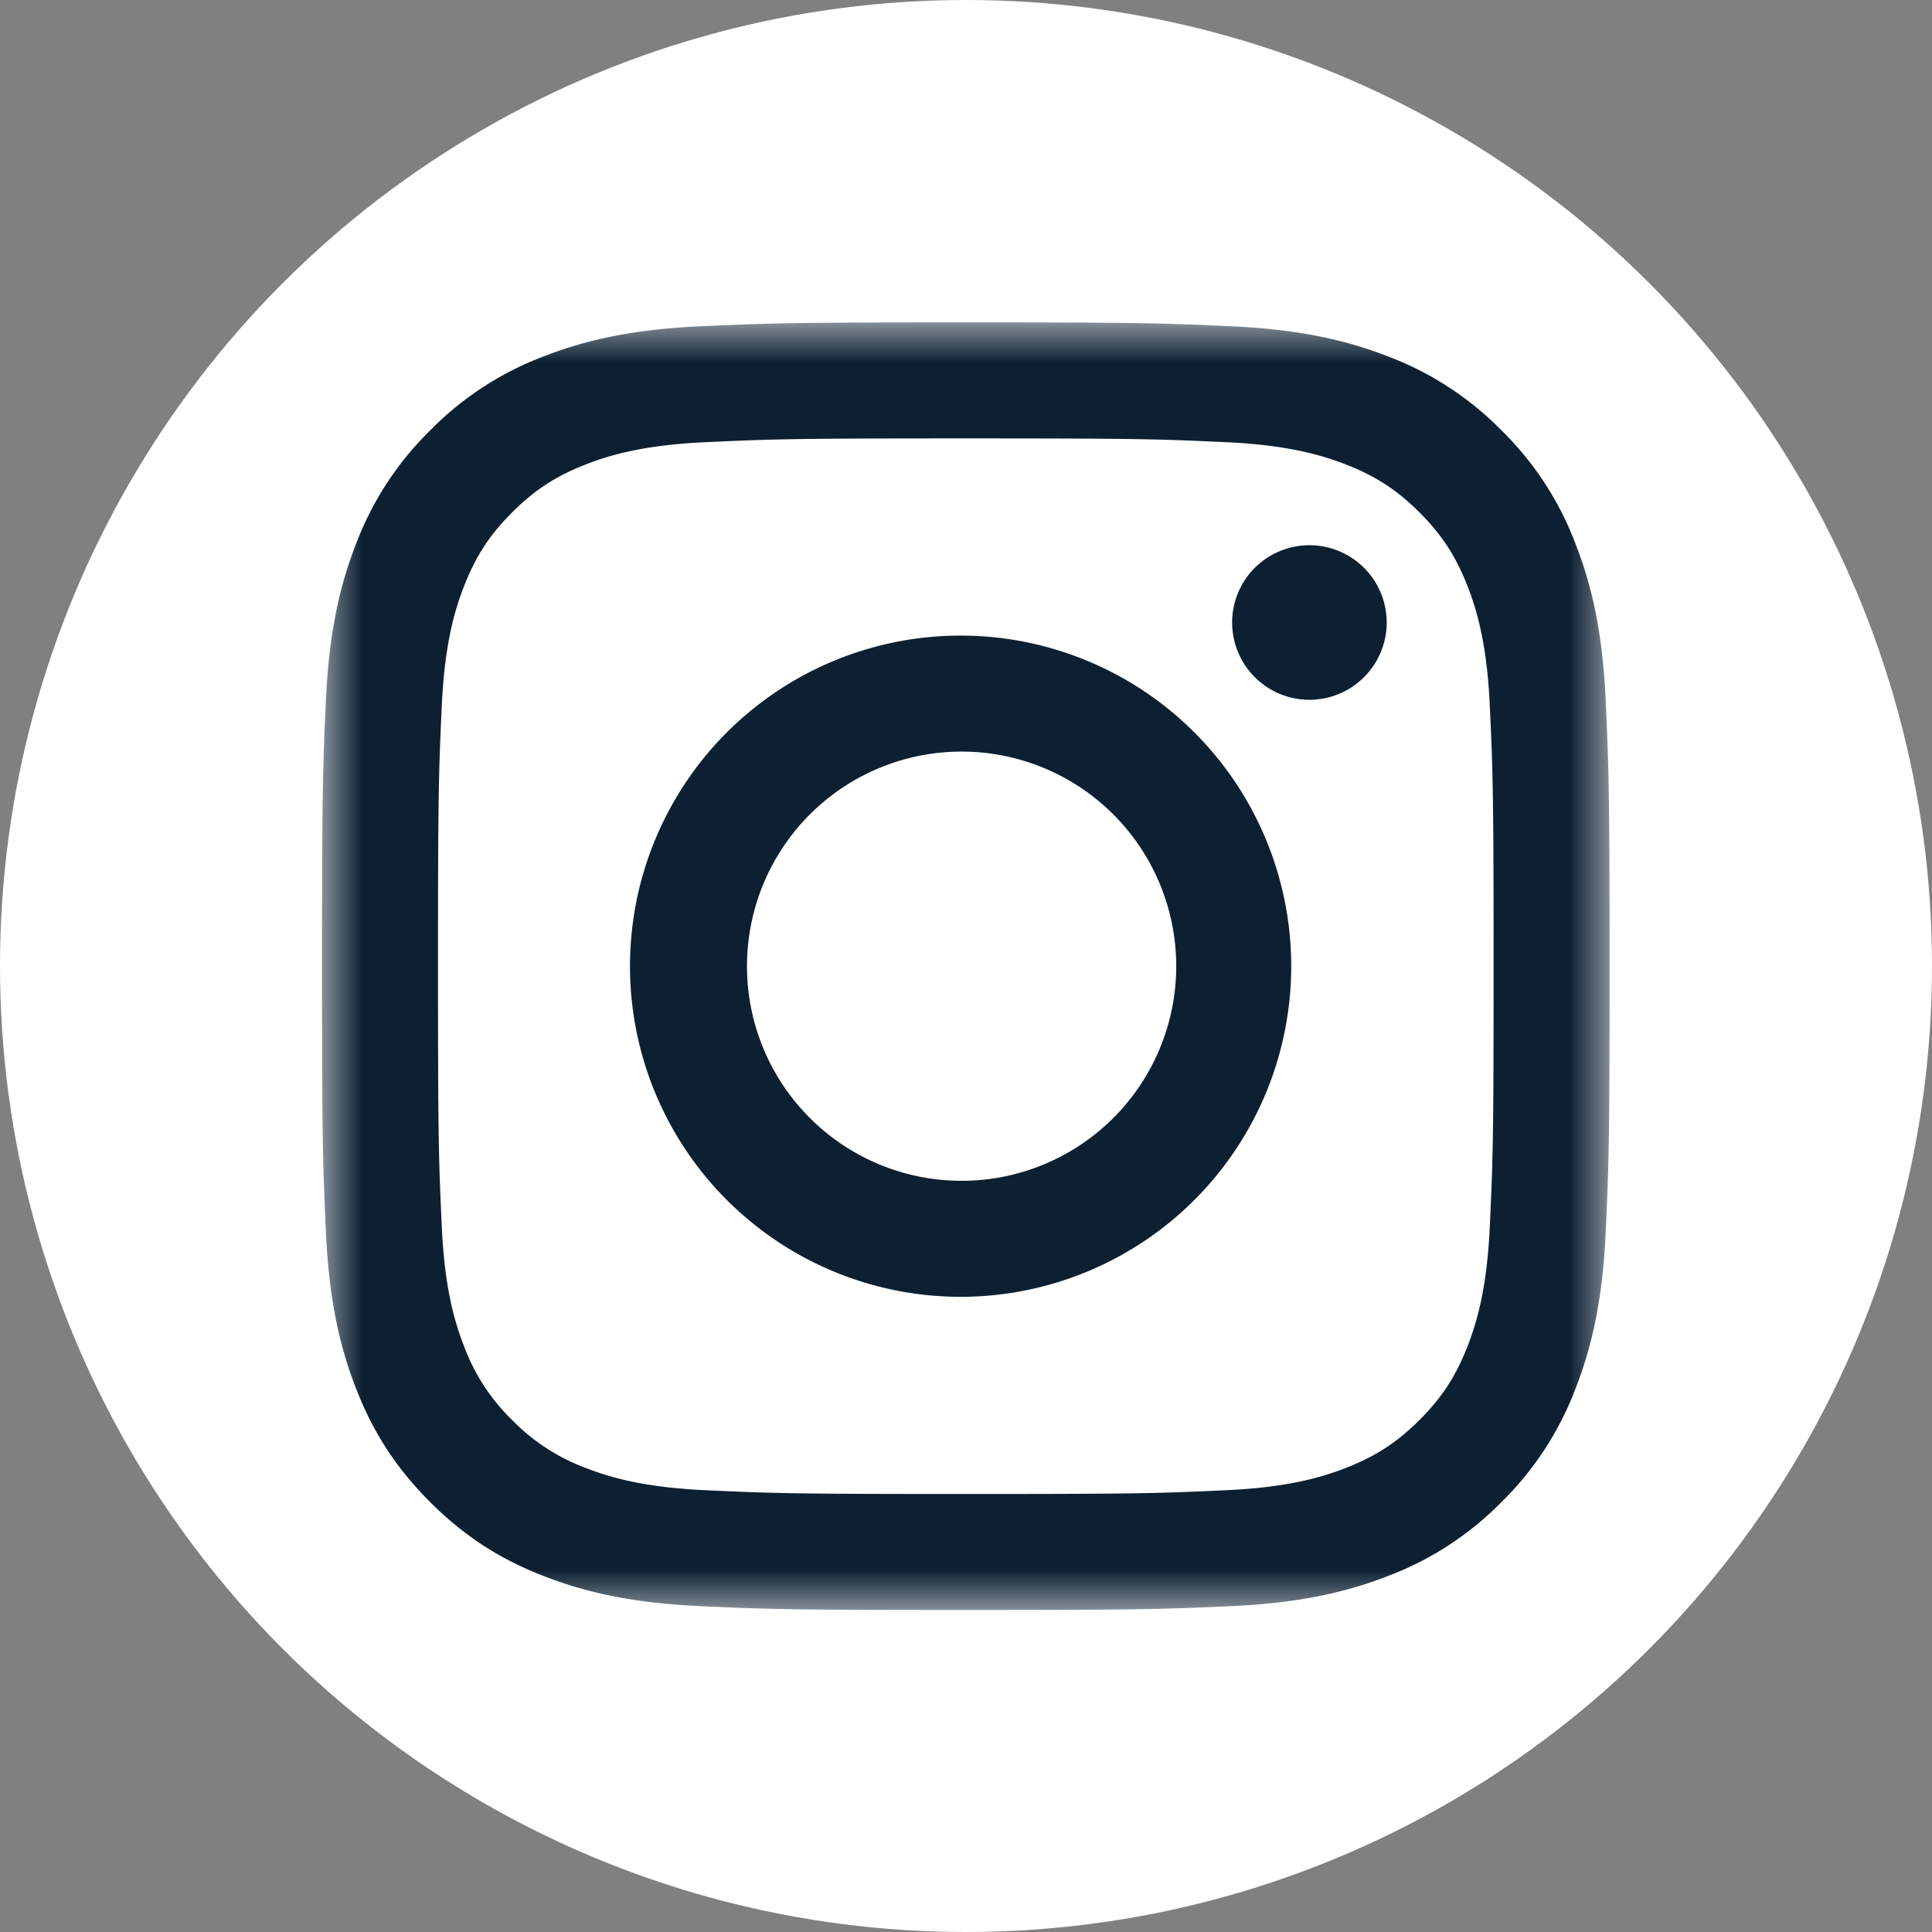 <svg xmlns="http://www.w3.org/2000/svg" xmlns:xlink="http://www.w3.org/1999/xlink" width="24" height="24" viewBox="0 0 24 24">
    <rect x="0" y="0" width="24" height="24" fill="#808080" stroke="none"/>
    <defs>
        <path id="a" d="M0 .005h15.995v15.993H0z"/>
    </defs>
    <g fill="none" fill-rule="evenodd">
        <circle cx="12" cy="12" r="12" fill="#FFF" fill-rule="nonzero"/>
        <g transform="translate(4 4)">
            <mask id="b" fill="#fff">
                <use xlink:href="#a"/>
            </mask>
            <path fill="#0D2032" d="M7.997.005c-2.172 0-2.444.01-3.297.048C3.85.092 3.268.227 2.76.425a3.92 3.92 0 0 0-1.417.922A3.92 3.92 0 0 0 .42 2.764c-.198.509-.333 1.09-.372 1.941C.01 5.558 0 5.831 0 8.003s.01 2.444.048 3.297c.039.851.174 1.432.372 1.941.204.526.478.972.922 1.417.445.444.89.718 1.417.922.509.198 1.09.333 1.941.372.853.039 1.125.048 3.297.048s2.445-.01 3.298-.048c.851-.039 1.432-.174 1.941-.372a3.92 3.92 0 0 0 1.417-.922 3.92 3.92 0 0 0 .922-1.417c.198-.509.333-1.09.372-1.941.039-.853.048-1.125.048-3.297s-.01-2.445-.048-3.298c-.039-.851-.174-1.432-.372-1.941a3.92 3.92 0 0 0-.922-1.417 3.92 3.92 0 0 0-1.417-.922c-.509-.198-1.09-.333-1.941-.372-.853-.039-1.126-.048-3.298-.048zm0 1.441c2.136 0 2.389.008 3.232.047.78.035 1.203.166 1.485.275.373.145.64.318.92.598.28.28.453.547.598.92.11.282.24.705.275 1.485.039.843.047 1.096.047 3.232 0 2.135-.008 2.388-.047 3.231-.035.78-.166 1.203-.275 1.485-.145.374-.318.64-.598.92-.28.28-.547.453-.92.598-.282.11-.705.24-1.485.275-.843.039-1.096.047-3.232.047-2.135 0-2.388-.008-3.231-.047-.78-.035-1.203-.165-1.485-.275a2.478 2.478 0 0 1-.92-.598 2.478 2.478 0 0 1-.598-.92c-.11-.282-.24-.705-.275-1.485-.039-.843-.047-1.096-.047-3.231 0-2.136.008-2.389.047-3.232.035-.78.165-1.203.275-1.485.145-.373.318-.64.598-.92.28-.28.546-.453.92-.598.282-.11.705-.24 1.485-.275.843-.039 1.096-.047 3.231-.047z" mask="url(#b)"/>
        </g>
        <path fill="#0D2032" d="M11.997 14.668a2.666 2.666 0 1 1 0-5.331 2.666 2.666 0 0 1 0 5.331zm0-6.772a4.107 4.107 0 1 0 0 8.213 4.107 4.107 0 0 0 0-8.213zM17.226 7.733a.96.96 0 1 1-1.92 0 .96.96 0 0 1 1.92 0"/>
    </g>
</svg>
